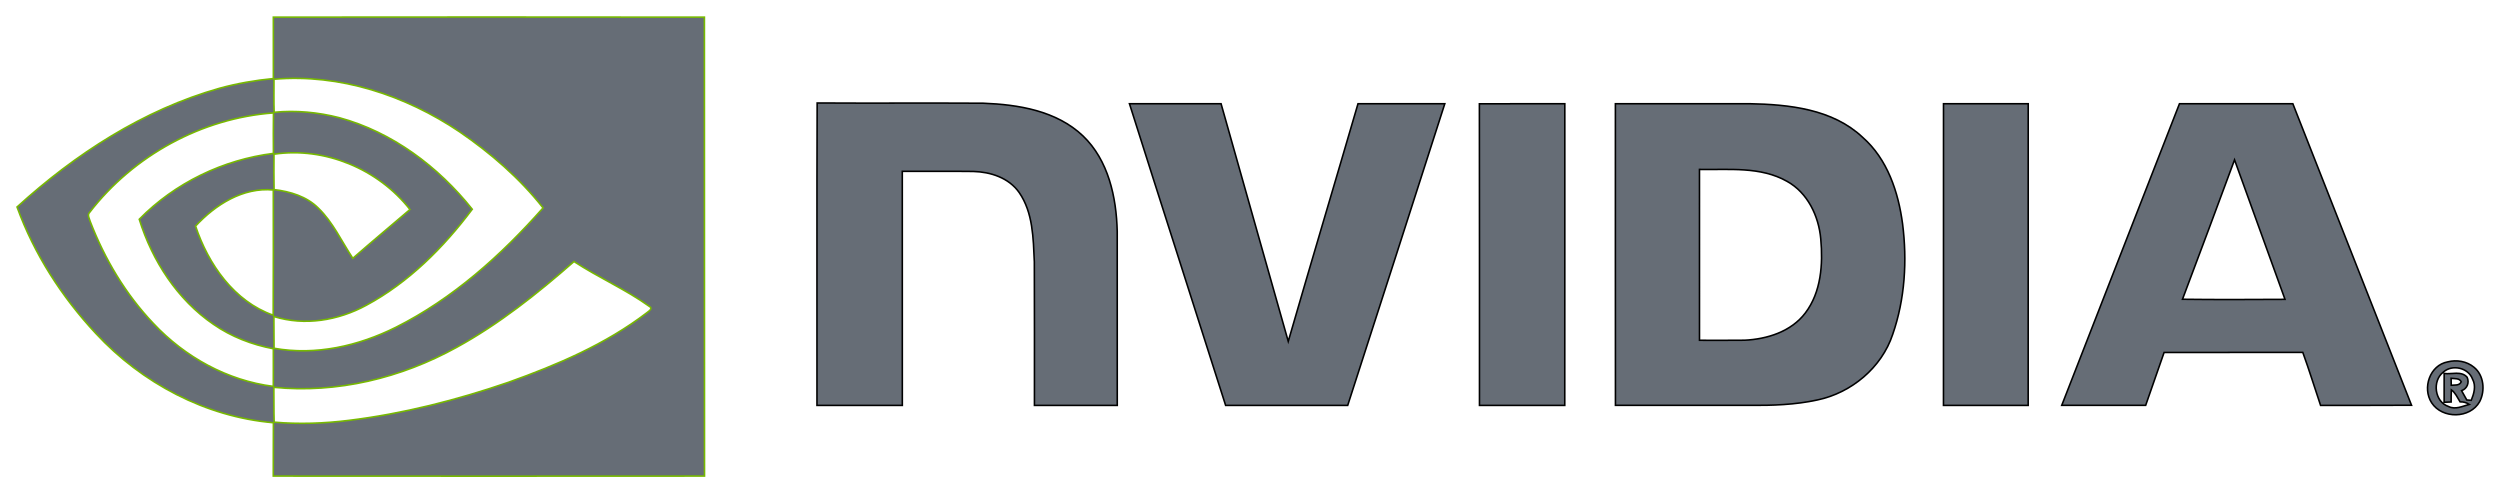 <svg width="147" height="29" viewBox="0 0 147 29" fill="none" xmlns="http://www.w3.org/2000/svg"><path d="M16.072 1.008C24.522 0.999 32.971 0.996 41.42 1.009C41.427 10.004 41.417 18.998 41.426 27.994C32.973 28.002 24.52 28.002 16.068 27.994C16.076 26.948 16.065 25.902 16.075 24.857C12.093 24.515 8.345 22.532 5.63 19.604C3.633 17.462 2.005 14.937 1 12.172C4.426 9.054 8.431 6.454 12.907 5.189C13.941 4.906 15.005 4.72 16.073 4.619C16.069 3.416 16.072 2.212 16.072 1.008ZM16.111 4.66C16.112 5.308 16.099 5.954 16.12 6.602C17.403 6.475 18.705 6.601 19.953 6.92C23.062 7.764 25.769 9.794 27.77 12.303C26.08 14.557 24.028 16.611 21.539 17.951C19.89 18.847 17.916 19.177 16.105 18.613C16.111 19.235 16.108 19.856 16.115 20.477C18.564 20.918 21.08 20.342 23.282 19.241C26.624 17.561 29.461 15.018 31.932 12.225C30.557 10.478 28.851 9.006 27.026 7.754C23.835 5.605 19.971 4.325 16.111 4.66ZM5.273 12.486C5.117 12.639 5.261 12.855 5.306 13.023C6.155 15.231 7.39 17.303 9.018 19.016C10.874 20.996 13.375 22.378 16.069 22.719C16.076 21.982 16.069 21.244 16.071 20.506C14.819 20.27 13.601 19.801 12.55 19.07C10.427 17.619 8.95 15.337 8.187 12.893C10.285 10.754 13.121 9.387 16.076 9.02C16.066 8.226 16.071 7.433 16.079 6.64C11.878 6.949 7.859 9.135 5.273 12.486ZM16.111 9.068C16.108 9.761 16.103 10.454 16.115 11.147C17.056 11.259 18.035 11.547 18.723 12.24C19.587 13.077 20.088 14.196 20.747 15.187C21.856 14.218 22.984 13.275 24.105 12.319C22.239 9.941 19.102 8.625 16.111 9.068ZM11.5 13.294C12.248 15.541 13.768 17.722 16.063 18.532C16.079 16.078 16.069 13.624 16.069 11.172C14.295 11.001 12.666 12.034 11.5 13.294ZM26.841 20.431C23.587 22.229 19.813 23.147 16.103 22.775C16.114 23.457 16.1 24.14 16.121 24.822C17.58 24.951 19.05 24.897 20.501 24.719C23.704 24.326 26.849 23.526 29.898 22.478C32.762 21.454 35.611 20.243 38.046 18.379C38.153 18.292 38.409 18.136 38.184 18.019C36.784 17.012 35.191 16.324 33.752 15.379C31.604 17.262 29.349 19.057 26.841 20.431Z" fill="#666D76" stroke="#77B900" stroke-width=".094"/><path d="M48.038 23.837C48.046 17.91 48.025 11.983 48.049 6.055C51.304 6.076 54.558 6.049 57.812 6.069C59.875 6.148 62.116 6.508 63.678 7.991C65.177 9.425 65.644 11.594 65.693 13.604C65.698 17.015 65.693 20.425 65.695 23.836C64.071 23.834 62.447 23.837 60.825 23.836C60.822 21.024 60.833 18.21 60.819 15.399C60.755 14.015 60.746 12.502 59.927 11.32C59.319 10.451 58.238 10.106 57.226 10.082C55.836 10.063 54.445 10.081 53.055 10.075C53.058 14.661 53.057 19.249 53.057 23.836C51.384 23.836 49.711 23.834 48.038 23.837Z" fill="#666D76" stroke="#000" stroke-width=".094"/><path d="M66.412 6.1C68.208 6.1 70.003 6.1 71.799 6.1C73.122 10.756 74.423 15.417 75.749 20.073C77.097 15.41 78.493 10.76 79.85 6.1C81.551 6.1 83.252 6.1 84.954 6.1C83.059 12.014 81.157 17.926 79.245 23.836C76.853 23.836 74.46 23.836 72.067 23.837C70.189 17.922 68.284 12.017 66.412 6.1Z" fill="#666D76" stroke="#000" stroke-width=".094"/><path d="M86.988 6.105C88.662 6.095 90.337 6.104 92.011 6.101C92.008 12.013 92.015 17.926 92.008 23.837C90.337 23.835 88.664 23.838 86.993 23.837C86.991 17.926 86.999 12.016 86.988 6.105Z" fill="#666D76" stroke="#000" stroke-width=".094"/><path d="M94.985 6.1C97.611 6.1 100.238 6.101 102.864 6.098C105.183 6.142 107.755 6.404 109.529 8.081C110.98 9.356 111.623 11.292 111.872 13.164C112.147 15.334 112.011 17.587 111.291 19.661C110.643 21.622 108.854 23.1 106.869 23.516C105.553 23.805 104.199 23.846 102.858 23.835C100.235 23.835 97.611 23.835 94.988 23.835C94.98 17.924 94.988 12.012 94.985 6.1ZM99.929 9.963C99.929 13.311 99.927 16.66 99.93 20.009C100.812 20.006 101.695 20.02 102.577 20.005C103.903 19.943 105.32 19.504 106.155 18.401C107.086 17.174 107.196 15.535 107.061 14.05C106.942 12.704 106.288 11.331 105.077 10.662C103.512 9.776 101.652 9.995 99.929 9.963Z" fill="#666D76" stroke="#000" stroke-width=".094"/><path d="M114.278 6.1C115.939 6.1 117.598 6.1 119.259 6.1C119.256 12.012 119.257 17.925 119.257 23.836C117.598 23.836 115.937 23.836 114.276 23.836C114.276 17.923 114.273 12.012 114.278 6.1Z" fill="#666D76" stroke="#000" stroke-width=".094"/><path d="M128.153 6.098C130.376 6.101 132.597 6.1 134.819 6.1C137.144 12.011 139.472 17.918 141.798 23.829C140.015 23.844 138.232 23.831 136.45 23.837C136.1 22.797 135.778 21.75 135.404 20.72C132.685 20.729 129.966 20.717 127.248 20.726C126.892 21.764 126.521 22.796 126.165 23.834C124.519 23.837 122.875 23.835 121.23 23.834C123.529 17.92 125.85 12.012 128.153 6.098ZM128.33 17.597C130.339 17.623 132.349 17.612 134.358 17.602C133.369 14.868 132.379 12.133 131.391 9.399C130.379 12.135 129.359 14.869 128.33 17.597Z" fill="#666D76" stroke="#000" stroke-width=".094"/><path d="M143.927 21.278C144.449 21.143 145.047 21.242 145.469 21.594C146.055 22.062 146.138 22.973 145.805 23.614C145.24 24.628 143.602 24.642 142.98 23.682C142.418 22.817 142.876 21.468 143.927 21.278ZM143.66 21.885C143 22.403 143.157 23.634 143.972 23.902C144.374 24.103 144.797 23.886 145.193 23.779C145.034 23.674 144.842 23.62 144.653 23.629C144.498 23.384 144.381 23.096 144.14 22.923C144.13 23.16 144.125 23.398 144.127 23.637C144.024 23.641 143.819 23.65 143.715 23.653C143.715 23.09 143.716 22.526 143.716 21.962C144.156 22.019 144.73 21.795 145.066 22.181C145.209 22.503 145.072 22.849 144.742 22.973C144.846 23.152 144.947 23.332 145.047 23.518C145.112 23.524 145.243 23.535 145.309 23.539C145.468 23.149 145.603 22.697 145.388 22.298C145.142 21.617 144.186 21.404 143.66 21.885ZM144.125 22.247C144.125 22.382 144.128 22.517 144.133 22.653C144.342 22.629 144.61 22.691 144.723 22.448C144.604 22.221 144.33 22.275 144.125 22.247Z" fill="#666D76" stroke="#000" stroke-width=".094"/></svg>